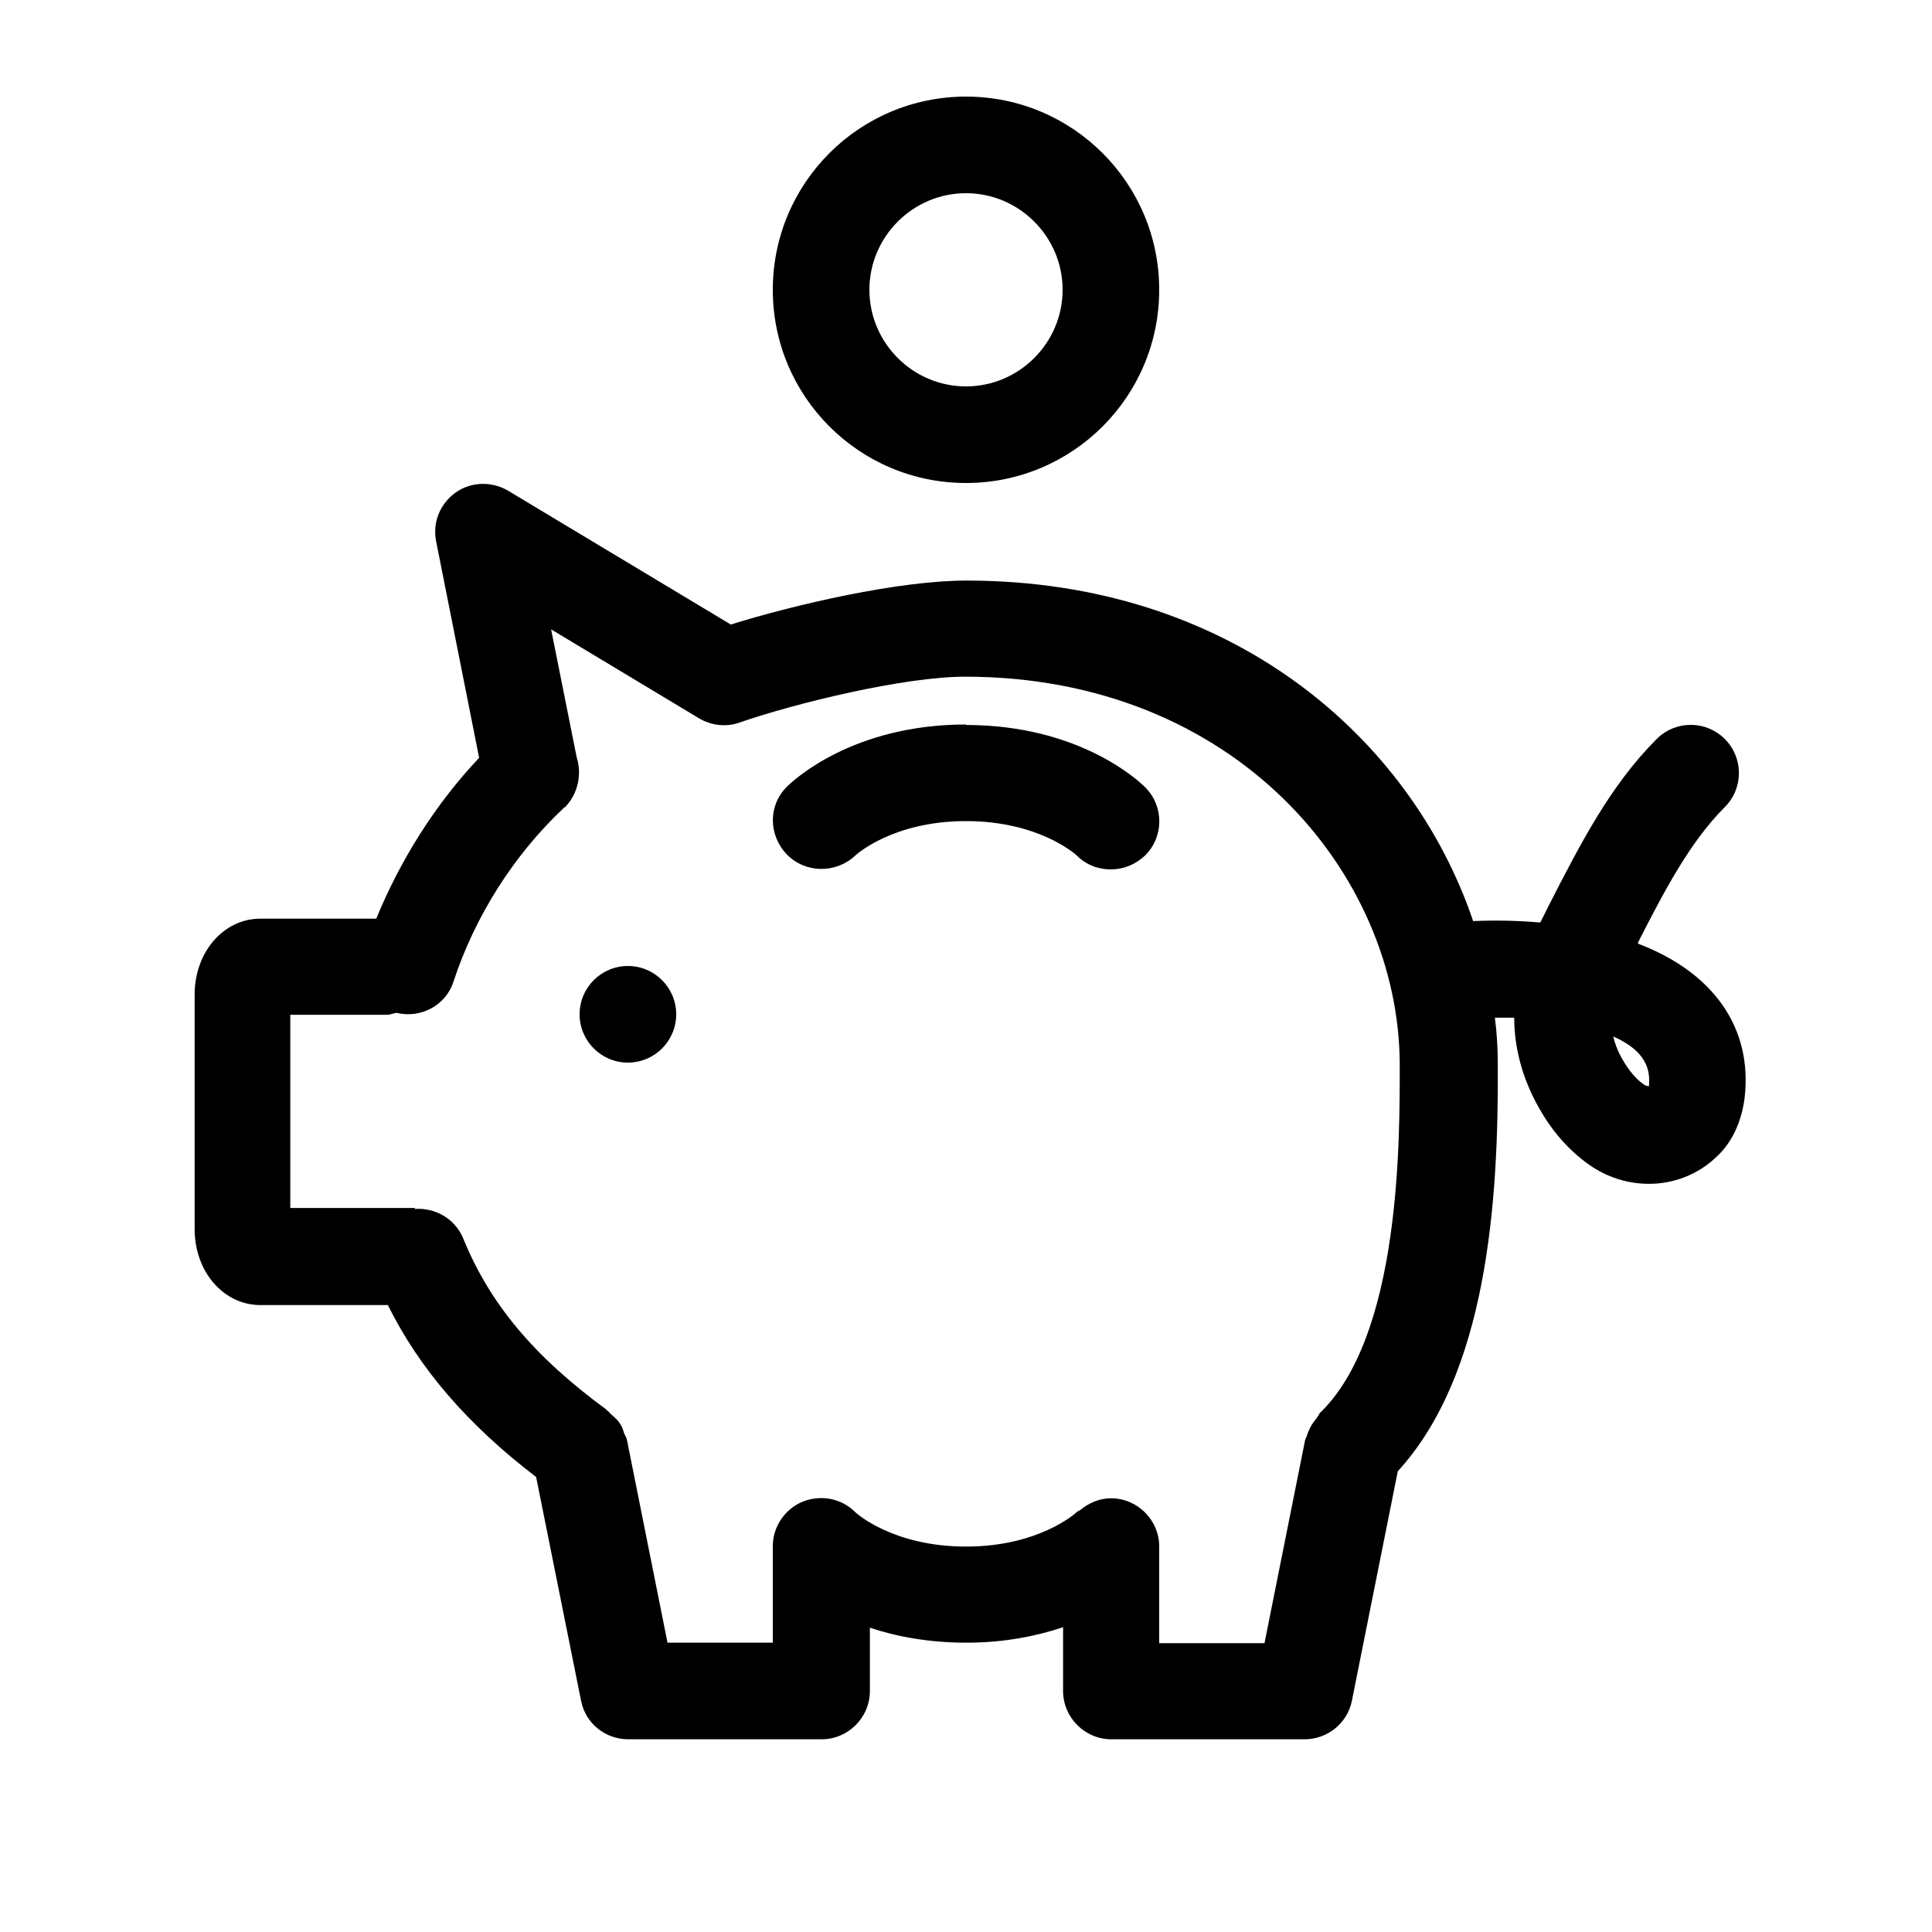 <?xml version="1.0" encoding="UTF-8"?><svg id="Outlinede_ikoner" xmlns="http://www.w3.org/2000/svg" viewBox="0 0 40 40"><circle cx="13" cy="21" r="1"/><path d="M20,10c2.21,0,4-1.79,4-4s-1.79-4-4-4-4,1.79-4,4,1.79,4,4,4ZM20,4c1.1,0,2,.9,2,2s-.9,2-2,2-2-.9-2-2,.9-2,2-2Z"/><path d="M20,15c-2.35,0-3.58,1.16-3.71,1.29-.39.39-.38,1,0,1.4.38.39,1.01.4,1.41.03.03-.03.79-.72,2.3-.72s2.27.69,2.29.71c.2.2.45.29.71.29s.51-.1.71-.29c.39-.39.39-1.02,0-1.41-.13-.13-1.36-1.29-3.71-1.29Z"/><path d="M33.91,19.52c.55-1.08,1.08-2.09,1.8-2.81.39-.39.39-1.02,0-1.41s-1.02-.39-1.41,0c-.96.96-1.58,2.17-2.23,3.44l-.18.36c-.45-.04-.91-.05-1.39-.03-1.29-3.81-5.02-7.05-10.49-7.05-1.4,0-3.53.49-4.88.91l-4.61-2.77c-.34-.2-.77-.19-1.09.04s-.48.62-.4,1.01l.89,4.48c-.9.95-1.63,2.11-2.13,3.33h-2.4c-.76,0-1.36.69-1.36,1.57v4.86c0,.88.6,1.57,1.36,1.57h2.64c.66,1.33,1.66,2.48,3.07,3.56l.93,4.63c.09.47.5.8.98.8h4c.55,0,1-.45,1-1v-1.31c.54.18,1.21.31,2,.31s1.46-.14,2-.32v1.32c0,.55.45,1,1,1h4c.48,0,.89-.34.98-.8l.95-4.75c1.84-2.01,2.09-5.54,2.07-8.45,0-.31-.02-.63-.06-.94.13,0,.27,0,.4,0,0,.64.18,1.29.52,1.88.27.48.61.86,1.01,1.15.39.28.83.41,1.26.41.51,0,1.02-.19,1.41-.57.32-.3.51-.73.57-1.21.17-1.45-.65-2.6-2.2-3.19ZM27.32,29.27s-.04.06-.06.09c-.04.05-.08.1-.12.17-.03.06-.06.12-.08.19-.01.03-.03.06-.04.1l-.84,4.2h-2.18v-2c0-.55-.45-1-1-1-.24,0-.46.1-.63.24-.02.02-.05.02-.07.04-.03.03-.79.72-2.3.72s-2.27-.69-2.29-.71c-.29-.29-.71-.37-1.09-.22-.37.15-.62.52-.62.92v2h-2.18l-.84-4.2c-.01-.05-.04-.09-.06-.14-.02-.07-.04-.13-.08-.19-.05-.08-.12-.14-.19-.2-.02-.02-.04-.05-.07-.07-.01,0-.02-.02-.03-.03h0c-1.5-1.1-2.41-2.19-2.96-3.54-.17-.41-.58-.64-1-.61v-.02h-2.58v-4h2c.07,0,.13-.03.2-.04.5.12,1.02-.15,1.18-.65.44-1.34,1.24-2.61,2.27-3.58.01-.01.02-.02.04-.03.27-.28.35-.68.24-1.03l-.53-2.65,3.06,1.84c.25.15.56.19.84.09,1.15-.4,3.41-.95,4.67-.95,5.6,0,8.98,4.07,9,8.01,0,1.55.03,5.66-1.68,7.26ZM34.14,22.49s-.06,0-.11-.04c-.16-.11-.31-.29-.44-.52-.09-.15-.15-.31-.19-.47.8.35.75.82.74,1.03Z"/></svg>